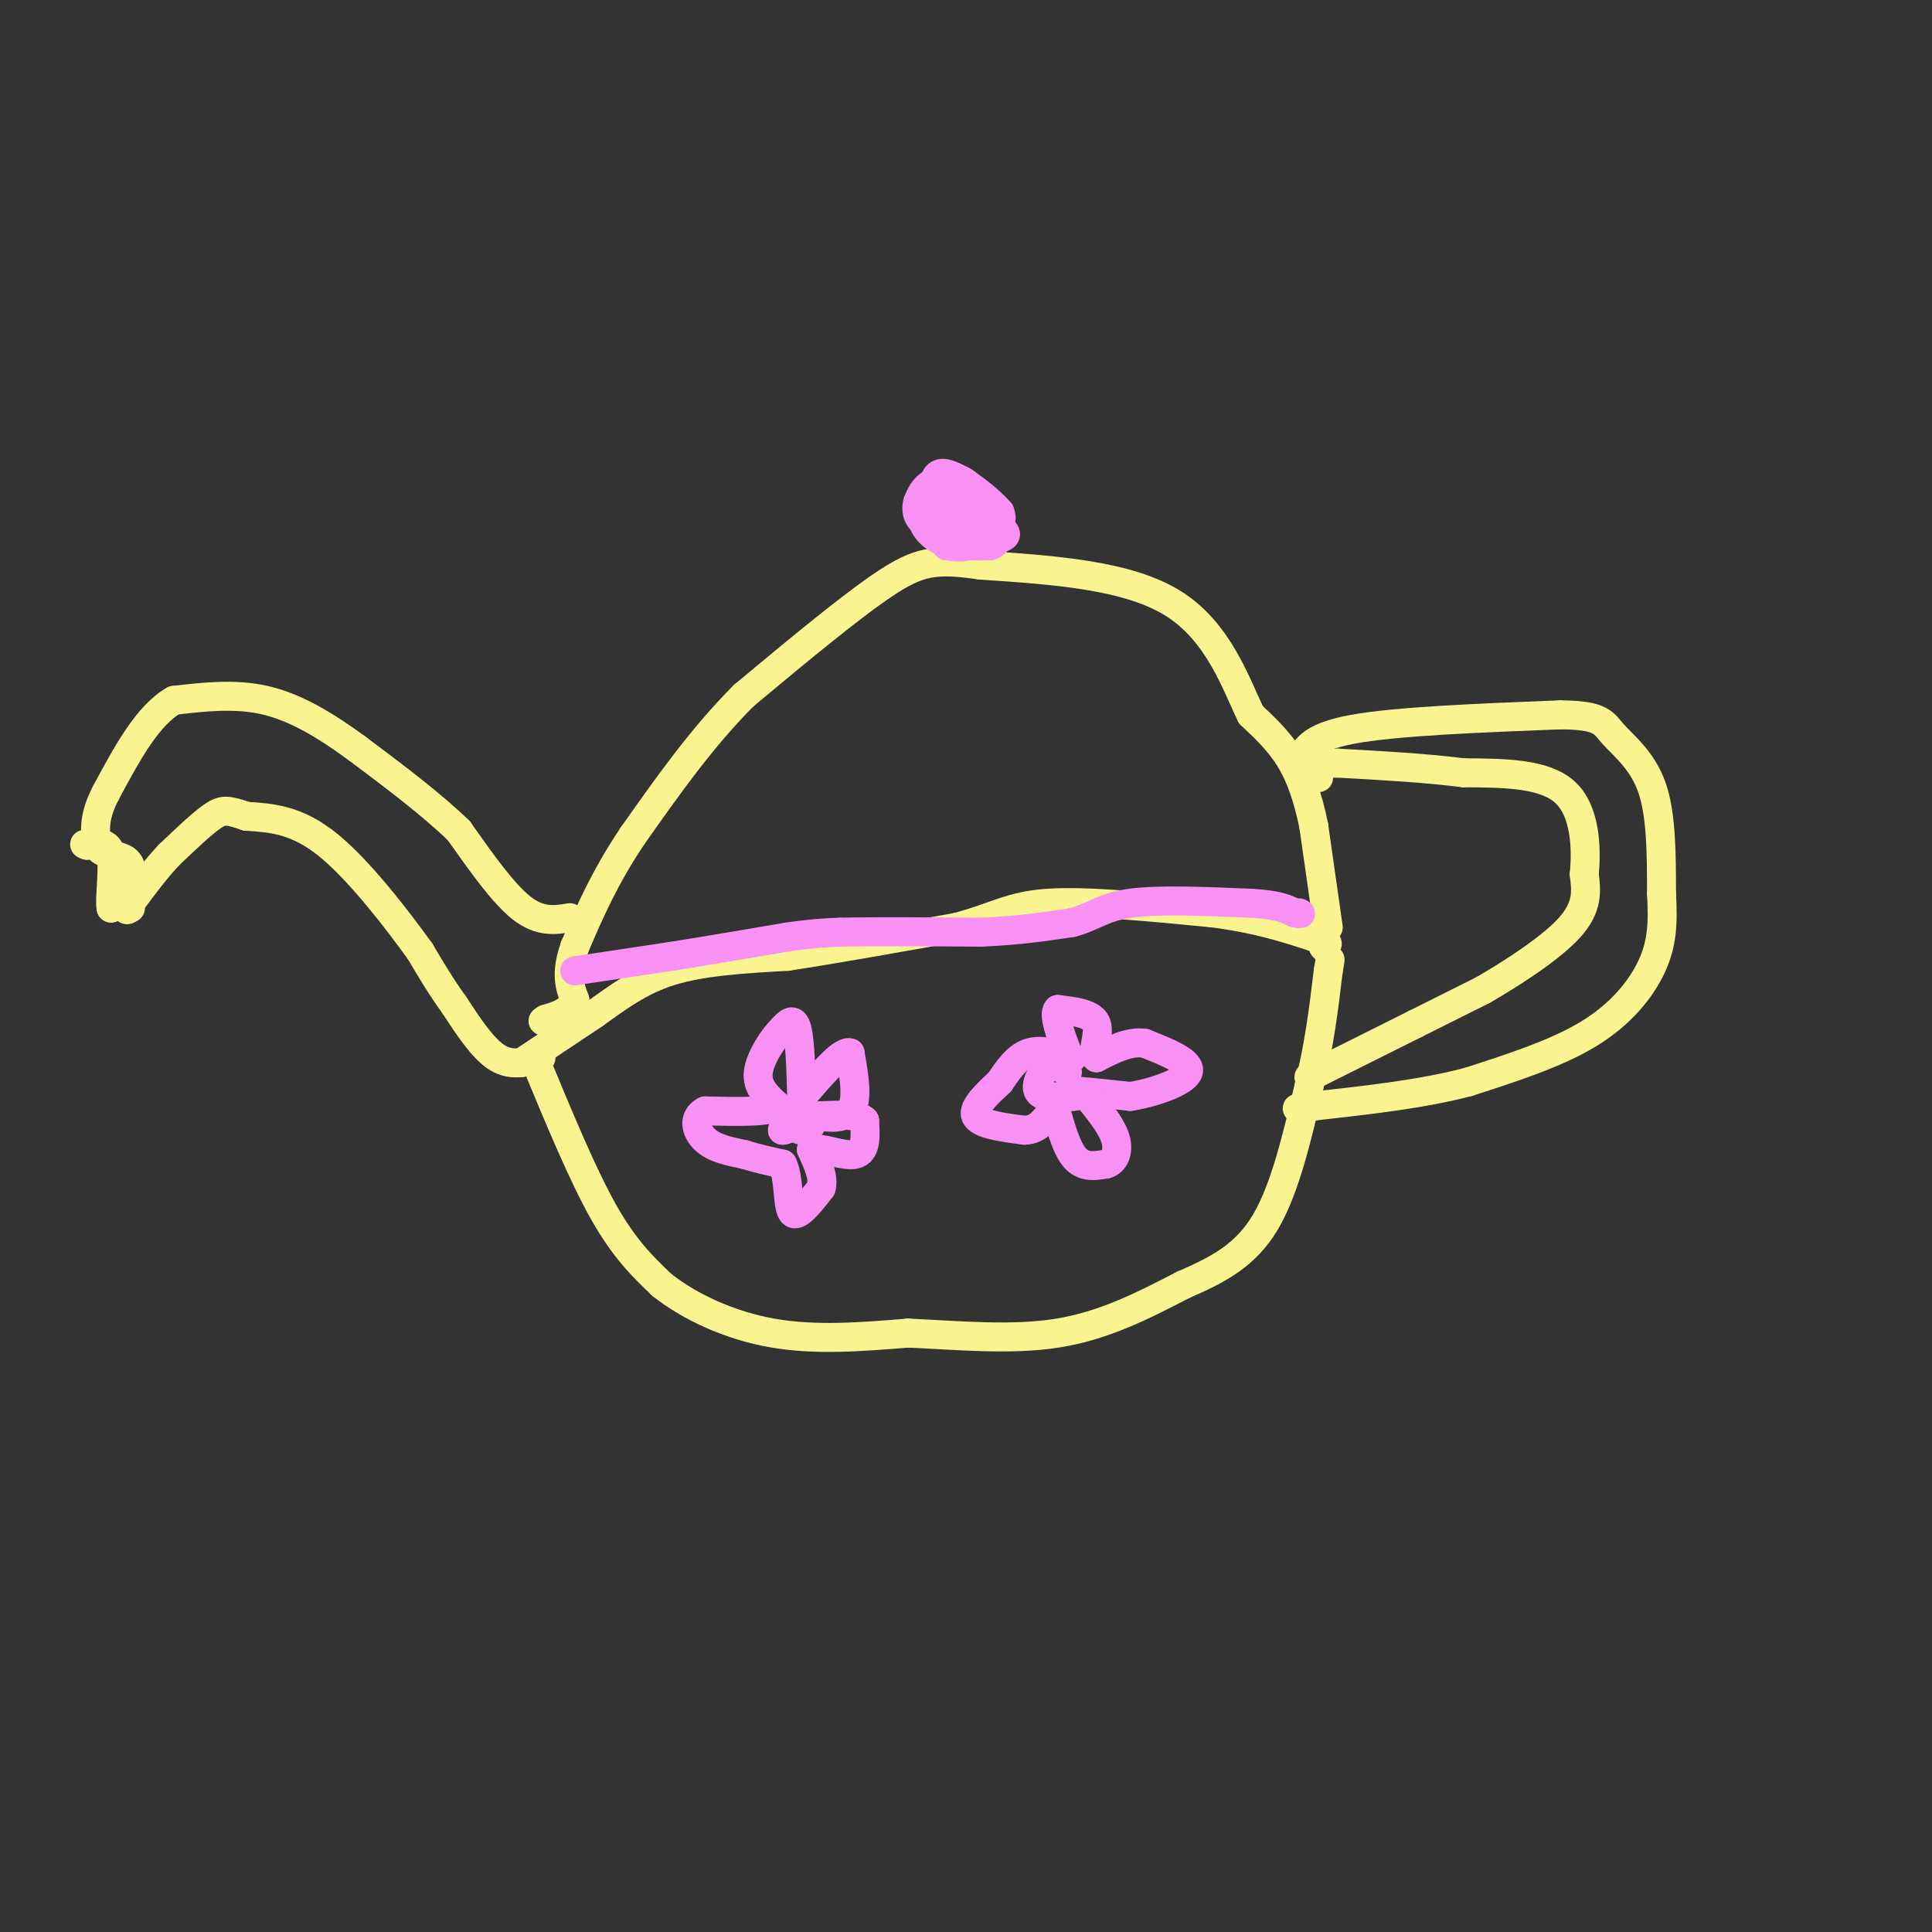 <svg viewBox='0 0 400 400' version='1.1' xmlns='http://www.w3.org/2000/svg' xmlns:xlink='http://www.w3.org/1999/xlink'><rect x="0" y="0" width="400" height="400" fill="#333333" stroke="none"/><g fill='none' stroke='rgb(249,244,144)' stroke-width='6' stroke-linecap='round' stroke-linejoin='round'><path d='M111,220c4.833,11.667 9.667,23.333 14,31c4.333,7.667 8.167,11.333 12,15'/><path d='M137,266c5.733,4.556 14.067,8.444 23,10c8.933,1.556 18.467,0.778 28,0'/><path d='M188,276c10.089,0.444 21.311,1.556 31,0c9.689,-1.556 17.844,-5.778 26,-10'/><path d='M245,266c7.422,-3.200 12.978,-6.200 17,-13c4.022,-6.800 6.511,-17.400 9,-28'/><path d='M271,225c2.167,-8.667 3.083,-16.333 4,-24'/><path d='M275,201c0.667,-4.000 0.333,-2.000 0,0'/><path d='M108,220c0.000,0.000 15.000,-10.000 15,-10'/><path d='M123,210c4.822,-3.422 9.378,-6.978 16,-9c6.622,-2.022 15.311,-2.511 24,-3'/><path d='M163,198c9.833,-1.500 22.417,-3.750 35,-6'/><path d='M198,192c8.156,-2.133 11.044,-4.467 19,-5c7.956,-0.533 20.978,0.733 34,2'/><path d='M251,189c9.167,1.167 15.083,3.083 21,5'/><path d='M272,194c3.833,1.167 2.917,1.583 2,2'/><path d='M274,196c0.333,0.333 0.167,0.167 0,0'/><path d='M275,192c0.000,0.000 -3.000,-21.000 -3,-21'/><path d='M272,171c-1.222,-5.978 -2.778,-10.422 -5,-14c-2.222,-3.578 -5.111,-6.289 -8,-9'/><path d='M259,148c-3.022,-6.156 -6.578,-17.044 -16,-23c-9.422,-5.956 -24.711,-6.978 -40,-8'/><path d='M203,117c-9.378,-1.378 -12.822,-0.822 -20,4c-7.178,4.822 -18.089,13.911 -29,23'/><path d='M154,144c-8.667,8.667 -15.833,18.833 -23,29'/><path d='M131,173c-5.833,8.667 -8.917,15.833 -12,23'/><path d='M119,196c-2.000,5.667 -1.000,8.333 0,11'/><path d='M119,207c-1.000,2.500 -3.500,3.250 -6,4'/><path d='M113,211c-1.000,0.667 -0.500,0.333 0,0'/><path d='M112,219c-3.000,0.917 -6.000,1.833 -9,0c-3.000,-1.833 -6.000,-6.417 -9,-11'/><path d='M94,208c-2.667,-3.667 -4.833,-7.333 -7,-11'/><path d='M87,197c-4.556,-6.333 -12.444,-16.667 -19,-22c-6.556,-5.333 -11.778,-5.667 -17,-6'/><path d='M51,169c-3.800,-1.289 -4.800,-1.511 -7,0c-2.200,1.511 -5.600,4.756 -9,8'/><path d='M35,177c-2.833,3.000 -5.417,6.500 -8,10'/><path d='M27,187c-1.333,1.833 -0.667,1.417 0,1'/><path d='M118,190c-3.083,0.500 -6.167,1.000 -10,-2c-3.833,-3.000 -8.417,-9.500 -13,-16'/><path d='M95,172c-5.667,-5.500 -13.333,-11.250 -21,-17'/><path d='M74,155c-6.644,-4.867 -12.756,-8.533 -19,-10c-6.244,-1.467 -12.622,-0.733 -19,0'/><path d='M36,145c-5.500,3.167 -9.750,11.083 -14,19'/><path d='M22,164c-2.667,5.000 -2.333,8.000 -2,11'/><path d='M20,175c0.978,2.111 4.422,1.889 6,3c1.578,1.111 1.289,3.556 1,6'/><path d='M27,184c-0.500,1.667 -2.250,2.833 -4,4'/><path d='M23,188c-0.400,-1.733 0.600,-8.067 0,-11c-0.600,-2.933 -2.800,-2.467 -5,-2'/><path d='M18,175c-0.833,-0.333 -0.417,-0.167 0,0'/><path d='M269,158c1.000,-2.667 2.000,-5.333 11,-7c9.000,-1.667 26.000,-2.333 43,-3'/><path d='M323,148c8.690,0.048 8.917,1.667 11,4c2.083,2.333 6.024,5.381 8,11c1.976,5.619 1.988,13.810 2,22'/><path d='M344,185c0.333,6.083 0.167,10.292 -2,15c-2.167,4.708 -6.333,9.917 -13,14c-6.667,4.083 -15.833,7.042 -25,10'/><path d='M304,224c-9.500,2.500 -20.750,3.750 -32,5'/><path d='M272,229c-5.500,0.833 -3.250,0.417 -1,0'/><path d='M271,223c0.000,0.000 22.000,-11.000 22,-11'/><path d='M293,212c6.000,-3.000 10.000,-5.000 14,-7'/><path d='M307,205c6.044,-3.489 14.156,-8.711 18,-13c3.844,-4.289 3.422,-7.644 3,-11'/><path d='M328,181c0.511,-5.311 0.289,-13.089 -4,-17c-4.289,-3.911 -12.644,-3.956 -21,-4'/><path d='M303,160c-7.833,-1.000 -16.917,-1.500 -26,-2'/><path d='M277,158c-5.000,0.000 -4.500,1.000 -4,2'/><path d='M273,160c-0.667,0.500 -0.333,0.750 0,1'/></g>
<g fill='none' stroke='rgb(249,144,244)' stroke-width='6' stroke-linecap='round' stroke-linejoin='round'><path d='M119,201c0.000,0.000 20.000,-3.000 20,-3'/><path d='M139,198c7.333,-1.167 15.667,-2.583 24,-4'/><path d='M163,194c5.833,-0.833 8.417,-0.917 11,-1'/><path d='M174,193c6.667,-0.167 17.833,-0.083 29,0'/><path d='M203,193c8.000,-0.333 13.500,-1.167 19,-2'/><path d='M222,191c4.511,-1.200 6.289,-3.200 12,-4c5.711,-0.800 15.356,-0.400 25,0'/><path d='M259,187c5.667,0.333 7.333,1.167 9,2'/><path d='M268,189c1.667,0.333 1.333,0.167 1,0'/><path d='M163,232c0.000,0.000 0.100,0.100 0.1,0.1'/><path d='M162,231c1.378,1.444 2.756,2.889 4,3c1.244,0.111 2.356,-1.111 2,-2c-0.356,-0.889 -2.178,-1.444 -4,-2'/><path d='M164,230c-1.000,0.333 -1.500,2.167 -2,4'/><path d='M162,234c0.667,0.167 3.333,-1.417 6,-3'/><path d='M168,231c0.667,-0.500 -0.667,-0.250 -2,0'/><path d='M166,228c-0.167,-6.250 -0.333,-12.500 -1,-15c-0.667,-2.500 -1.833,-1.250 -3,0'/><path d='M162,213c-1.756,1.689 -4.644,5.911 -5,9c-0.356,3.089 1.822,5.044 4,7'/><path d='M161,229c-1.833,1.333 -8.417,1.167 -15,1'/><path d='M146,230c-2.689,1.356 -1.911,4.244 0,6c1.911,1.756 4.956,2.378 8,3'/><path d='M154,239c2.667,0.833 5.333,1.417 8,2'/><path d='M162,241c1.422,2.756 0.978,8.644 2,10c1.022,1.356 3.511,-1.822 6,-5'/><path d='M170,246c0.667,-2.167 -0.667,-5.083 -2,-8'/><path d='M168,238c1.600,-0.711 6.600,1.511 9,1c2.400,-0.511 2.200,-3.756 2,-7'/><path d='M179,232c-1.167,-1.333 -5.083,-1.167 -9,-1'/><path d='M170,231c-0.067,0.156 4.267,1.044 6,-1c1.733,-2.044 0.867,-7.022 0,-12'/><path d='M176,218c-1.500,-0.667 -5.250,3.667 -9,8'/><path d='M222,219c-3.250,-0.917 -6.500,-1.833 -9,-1c-2.500,0.833 -4.250,3.417 -6,6'/><path d='M207,224c-2.489,2.356 -5.711,5.244 -5,7c0.711,1.756 5.356,2.378 10,3'/><path d='M212,234c2.500,0.000 3.750,-1.500 5,-3'/><path d='M217,231c1.000,-1.000 1.000,-2.000 1,-3'/><path d='M218,228c0.733,1.889 2.067,8.111 4,11c1.933,2.889 4.467,2.444 7,2'/><path d='M229,241c1.756,-0.444 2.644,-2.556 2,-5c-0.644,-2.444 -2.822,-5.222 -5,-8'/><path d='M226,228c-1.667,-1.733 -3.333,-2.067 -2,-2c1.333,0.067 5.667,0.533 10,1'/><path d='M234,227c4.622,-0.689 11.178,-2.911 12,-5c0.822,-2.089 -4.089,-4.044 -9,-6'/><path d='M237,216c-3.167,-0.500 -6.583,1.250 -10,3'/><path d='M227,219c-1.200,-0.956 0.800,-4.844 0,-7c-0.800,-2.156 -4.400,-2.578 -8,-3'/><path d='M219,209c-1.000,1.000 0.500,5.000 2,9'/><path d='M221,218c0.333,1.500 0.167,0.750 0,0'/><path d='M221,222c-1.311,-0.956 -2.622,-1.911 -4,-1c-1.378,0.911 -2.822,3.689 -2,5c0.822,1.311 3.911,1.156 7,1'/><path d='M222,227c1.500,0.000 1.750,-0.500 2,-1'/><path d='M199,112c1.839,-0.810 3.679,-1.619 4,-4c0.321,-2.381 -0.875,-6.333 -3,-8c-2.125,-1.667 -5.179,-1.048 -7,0c-1.821,1.048 -2.411,2.524 -3,4'/><path d='M190,104c-0.476,1.714 -0.167,4.000 3,5c3.167,1.000 9.190,0.714 12,0c2.810,-0.714 2.405,-1.857 2,-3'/><path d='M207,106c-2.356,-2.778 -9.244,-8.222 -12,-8c-2.756,0.222 -1.378,6.111 0,12'/><path d='M195,110c3.333,2.356 11.667,2.244 13,1c1.333,-1.244 -4.333,-3.622 -10,-6'/><path d='M198,105c-2.311,-1.467 -3.089,-2.133 -2,-2c1.089,0.133 4.044,1.067 7,2'/><path d='M203,105c1.133,1.822 0.467,5.378 -1,7c-1.467,1.622 -3.733,1.311 -6,1'/><path d='M196,113c-1.500,-1.667 -2.250,-6.333 -3,-11'/><path d='M193,102c0.156,-1.400 2.044,0.600 2,2c-0.044,1.400 -2.022,2.200 -4,3'/><path d='M191,107c-0.178,1.533 1.378,3.867 4,5c2.622,1.133 6.311,1.067 10,1'/><path d='M205,113c2.178,-0.822 2.622,-3.378 2,-5c-0.622,-1.622 -2.311,-2.311 -4,-3'/><path d='M203,105c-0.833,-0.500 -0.917,-0.250 -1,0'/></g>
</svg>
